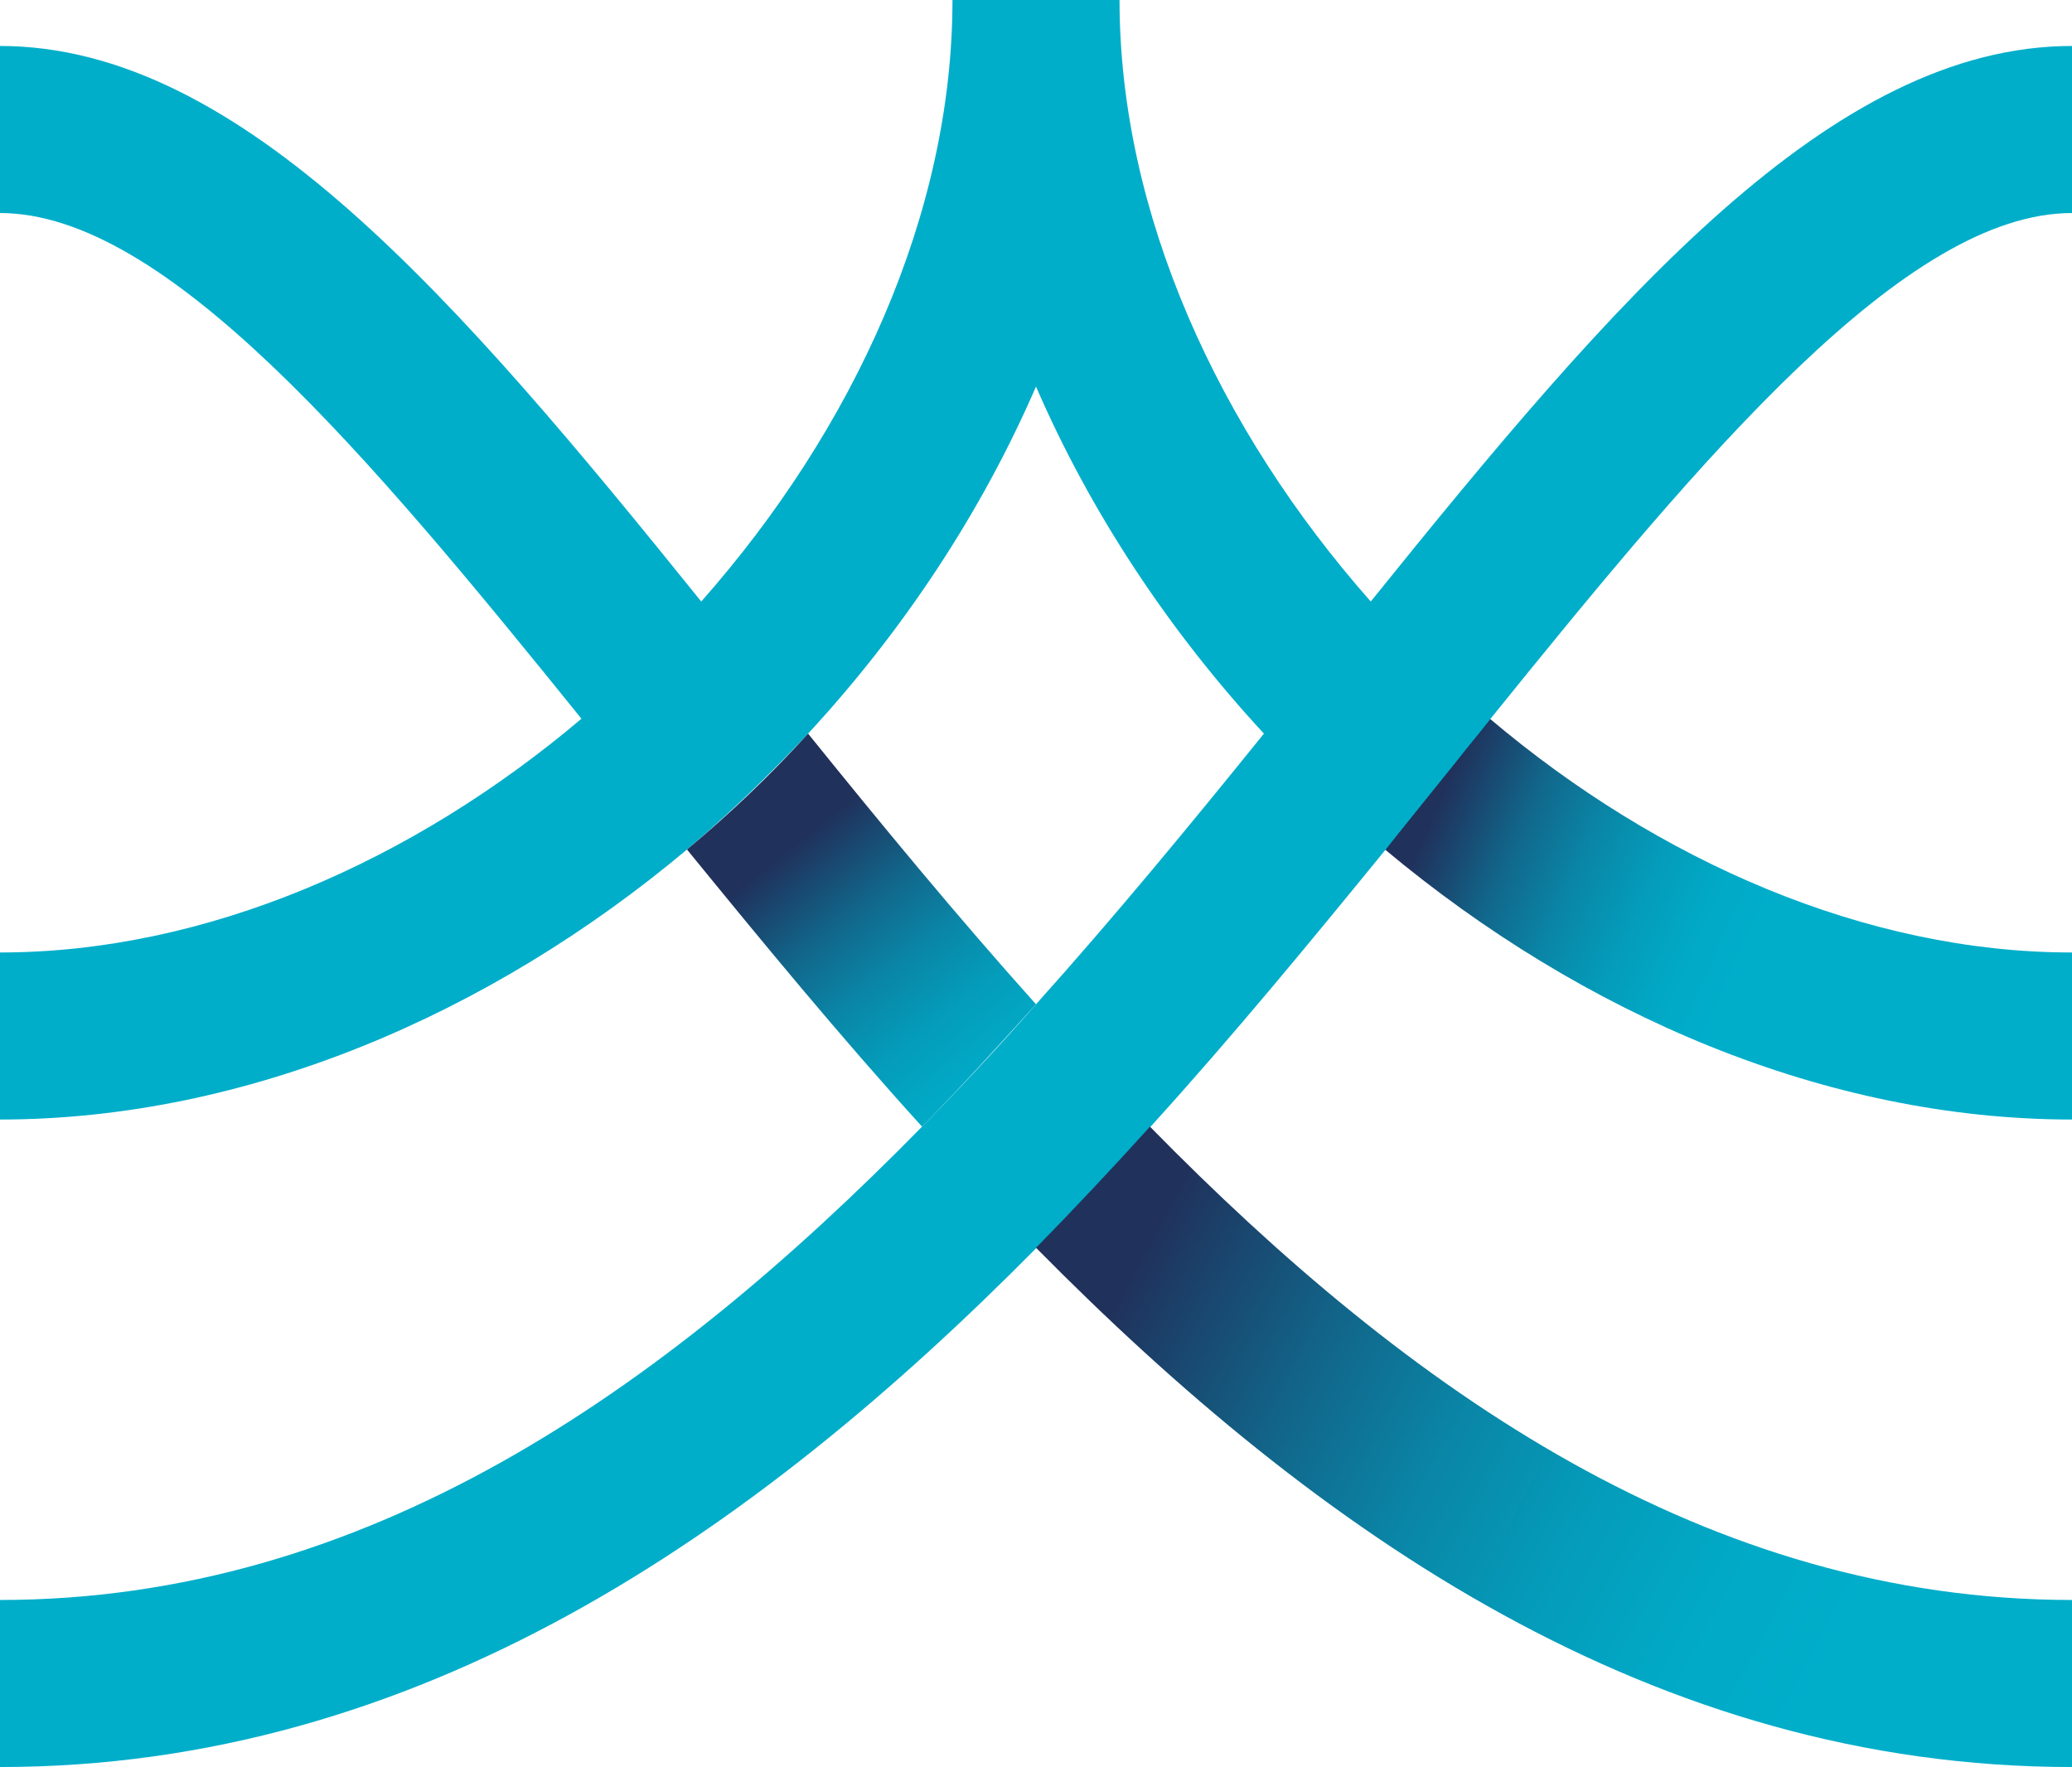 <?xml version="1.0" encoding="UTF-8"?>
<svg data-bbox="0 0 32 27.29" viewBox="0 0 32 27.29" xmlns="http://www.w3.org/2000/svg" data-type="ugc">
    <g>
        <defs>
            <linearGradient gradientUnits="userSpaceOnUse" y2="16.64" x2="31.91" y1="12.34" x1="22.22" id="631dd039-1d35-4191-b867-6f8e4b8d7bcb">
                <stop stop-color="#20315b" offset="0"/>
                <stop stop-color="#1b416a" offset=".04"/>
                <stop stop-color="#11688c" offset=".13"/>
                <stop stop-color="#0a86a7" offset=".23"/>
                <stop stop-color="#049cba" offset=".33"/>
                <stop stop-color="#01a9c6" offset=".42"/>
                <stop stop-color="#00aeca" offset=".5"/>
            </linearGradient>
            <linearGradient gradientUnits="userSpaceOnUse" y2="26.99" x2="31.66" y1="19.45" x1="17.54" id="92357364-6893-4d2d-b9f8-0dfa9ac7241e">
                <stop stop-color="#20315b" offset="0"/>
                <stop stop-color="#1b416a" offset=".06"/>
                <stop stop-color="#11688c" offset=".21"/>
                <stop stop-color="#0a86a7" offset=".35"/>
                <stop stop-color="#049cba" offset=".5"/>
                <stop stop-color="#01a9c6" offset=".64"/>
                <stop stop-color="#00aeca" offset=".77"/>
            </linearGradient>
            <linearGradient gradientUnits="userSpaceOnUse" y2="17.23" x2="15.65" y1="13.03" x1="12.27" id="4171cd18-270c-409d-a948-a82afb74ac99">
                <stop stop-color="#20315b" offset="0"/>
                <stop stop-color="#1b416a" offset=".08"/>
                <stop stop-color="#11688c" offset=".27"/>
                <stop stop-color="#0a86a7" offset=".46"/>
                <stop stop-color="#049cba" offset=".65"/>
                <stop stop-color="#01a9c6" offset=".83"/>
                <stop stop-color="#00aeca" offset="1"/>
            </linearGradient>
        </defs>
        <g>
            <path d="M32 14.71v2.58c-3.8 0-7.56-1.62-10.61-4.17.37-.46.74-.92 1.1-1.37.17-.22.35-.43.52-.65 2.6 2.2 5.81 3.61 8.98 3.61Z" fill="url(#631dd039-1d35-4191-b867-6f8e4b8d7bcb)"/>
            <path d="M32 .71v2.58c-2.56 0-5.67 3.71-8.98 7.81-.17.22-.35.43-.52.65-.36.45-.73.9-1.1 1.37-1.15 1.41-2.35 2.87-3.63 4.28-.57.63-1.16 1.26-1.76 1.87-4.37 4.42-9.55 8.02-16.01 8.02v-2.58c5.63 0 10.22-3.21 14.24-7.31.6-.61 1.19-1.24 1.76-1.89 1.22-1.36 2.39-2.78 3.52-4.18-1.47-1.59-2.68-3.42-3.52-5.36-.84 1.94-2.05 3.77-3.52 5.36-.59.63-1.21 1.23-1.87 1.79C7.57 15.67 3.8 17.29 0 17.29v-2.58c3.18 0 6.38-1.41 8.98-3.61C5.67 7 2.56 3.29 0 3.29V.71c3.71 0 7.05 3.89 10.83 8.58 2.35-2.66 3.88-5.98 3.88-9.29h2.58c0 3.3 1.53 6.63 3.88 9.29C24.95 4.6 28.29.71 32 .71Z" fill="#00aeca"/>
            <path d="M32 24.71v2.58c-6.46 0-11.64-3.6-16-8.02.6-.61 1.19-1.24 1.76-1.87 4.02 4.1 8.61 7.31 14.24 7.31Z" fill="url(#92357364-6893-4d2d-b9f8-0dfa9ac7241e)"/>
            <path d="M16 15.51c-.58.64-1.16 1.28-1.76 1.89-1.28-1.41-2.48-2.87-3.63-4.28.66-.55 1.29-1.15 1.87-1.79 1.13 1.4 2.3 2.82 3.52 4.18Z" fill="url(#4171cd18-270c-409d-a948-a82afb74ac99)"/>
        </g>
    </g>
</svg>
